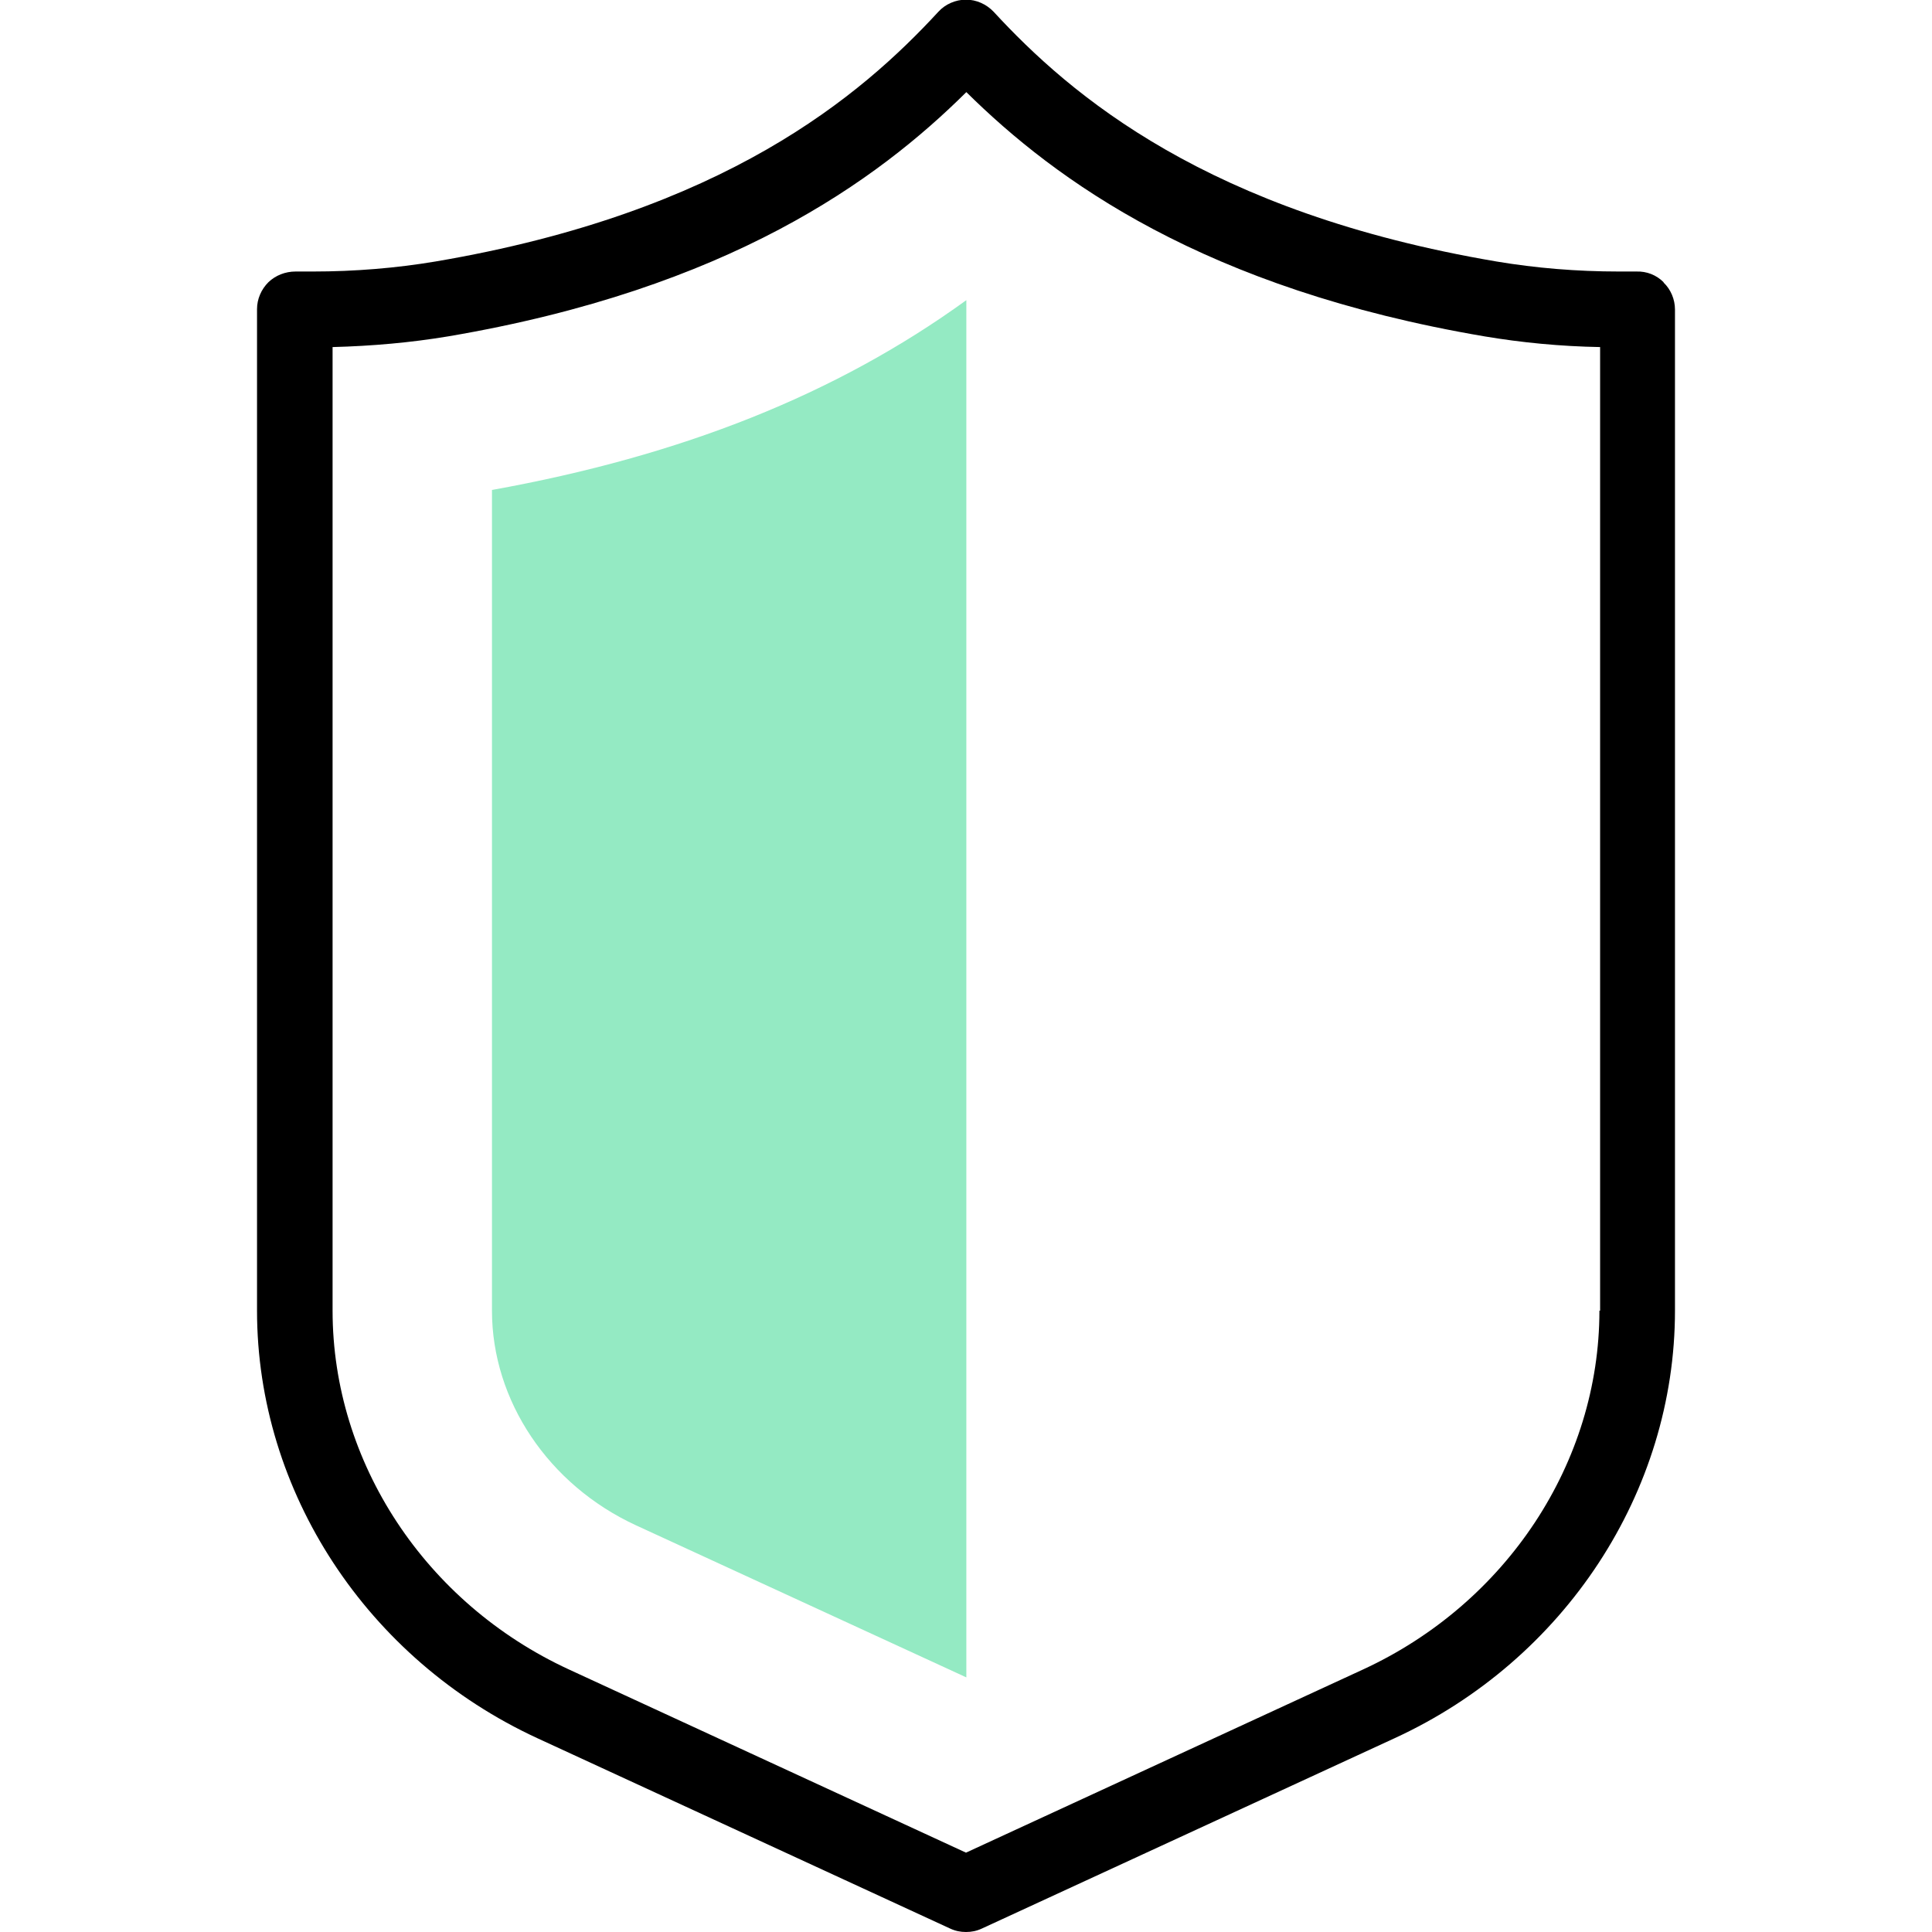 <svg xmlns="http://www.w3.org/2000/svg" xmlns:xlink="http://www.w3.org/1999/xlink" id="Layer_1" data-name="Layer 1" viewBox="0 0 56 56"><defs><style>      .cls-1 {        clip-path: url(#clippath);      }      .cls-2 {        fill: none;      }      .cls-2, .cls-3, .cls-4 {        stroke-width: 0px;      }      .cls-3 {        fill: #000;      }      .cls-4 {        fill: #94eac3;      }    </style><clipPath id="clippath"><rect class="cls-2" width="56" height="56"></rect></clipPath></defs><g class="cls-1"><g><path class="cls-4" d="M14.26,14.2v23.79c0,2.61,1.64,5.05,4.17,6.22l9.58,4.41V8.7c-3.77,2.73-8.25,4.51-13.74,5.5Z"></path><path class="cls-3" d="M48.22,8.18c-.21-.21-.49-.32-.79-.31-.17,0-.33,0-.5,0-1.23,0-2.42-.1-3.55-.29-8.38-1.42-12.34-4.81-14.58-7.24-.21-.22-.5-.35-.8-.35s-.6.13-.8.35c-2.24,2.43-6.2,5.82-14.58,7.24-1.13.19-2.33.29-3.55.29-.16,0-.33,0-.5,0-.3,0-.58.11-.79.31-.21.21-.33.49-.33.78v29.03c0,5.25,3.19,10.11,8.12,12.39l11.97,5.52c.15.07.3.1.46.1s.31-.03.46-.1l11.97-5.52c4.93-2.27,8.12-7.14,8.12-12.39V8.97c0-.29-.12-.58-.33-.78ZM46.36,37.99c0,4.4-2.69,8.48-6.85,10.4l-11.51,5.31-11.51-5.31c-4.16-1.92-6.85-6-6.85-10.4V10.06c1.15-.03,2.27-.13,3.35-.31,8.13-1.38,12.44-4.52,15.02-7.08,2.58,2.55,6.89,5.7,15.02,7.08,1.07.18,2.2.29,3.35.31v27.93Z"></path></g></g></svg>